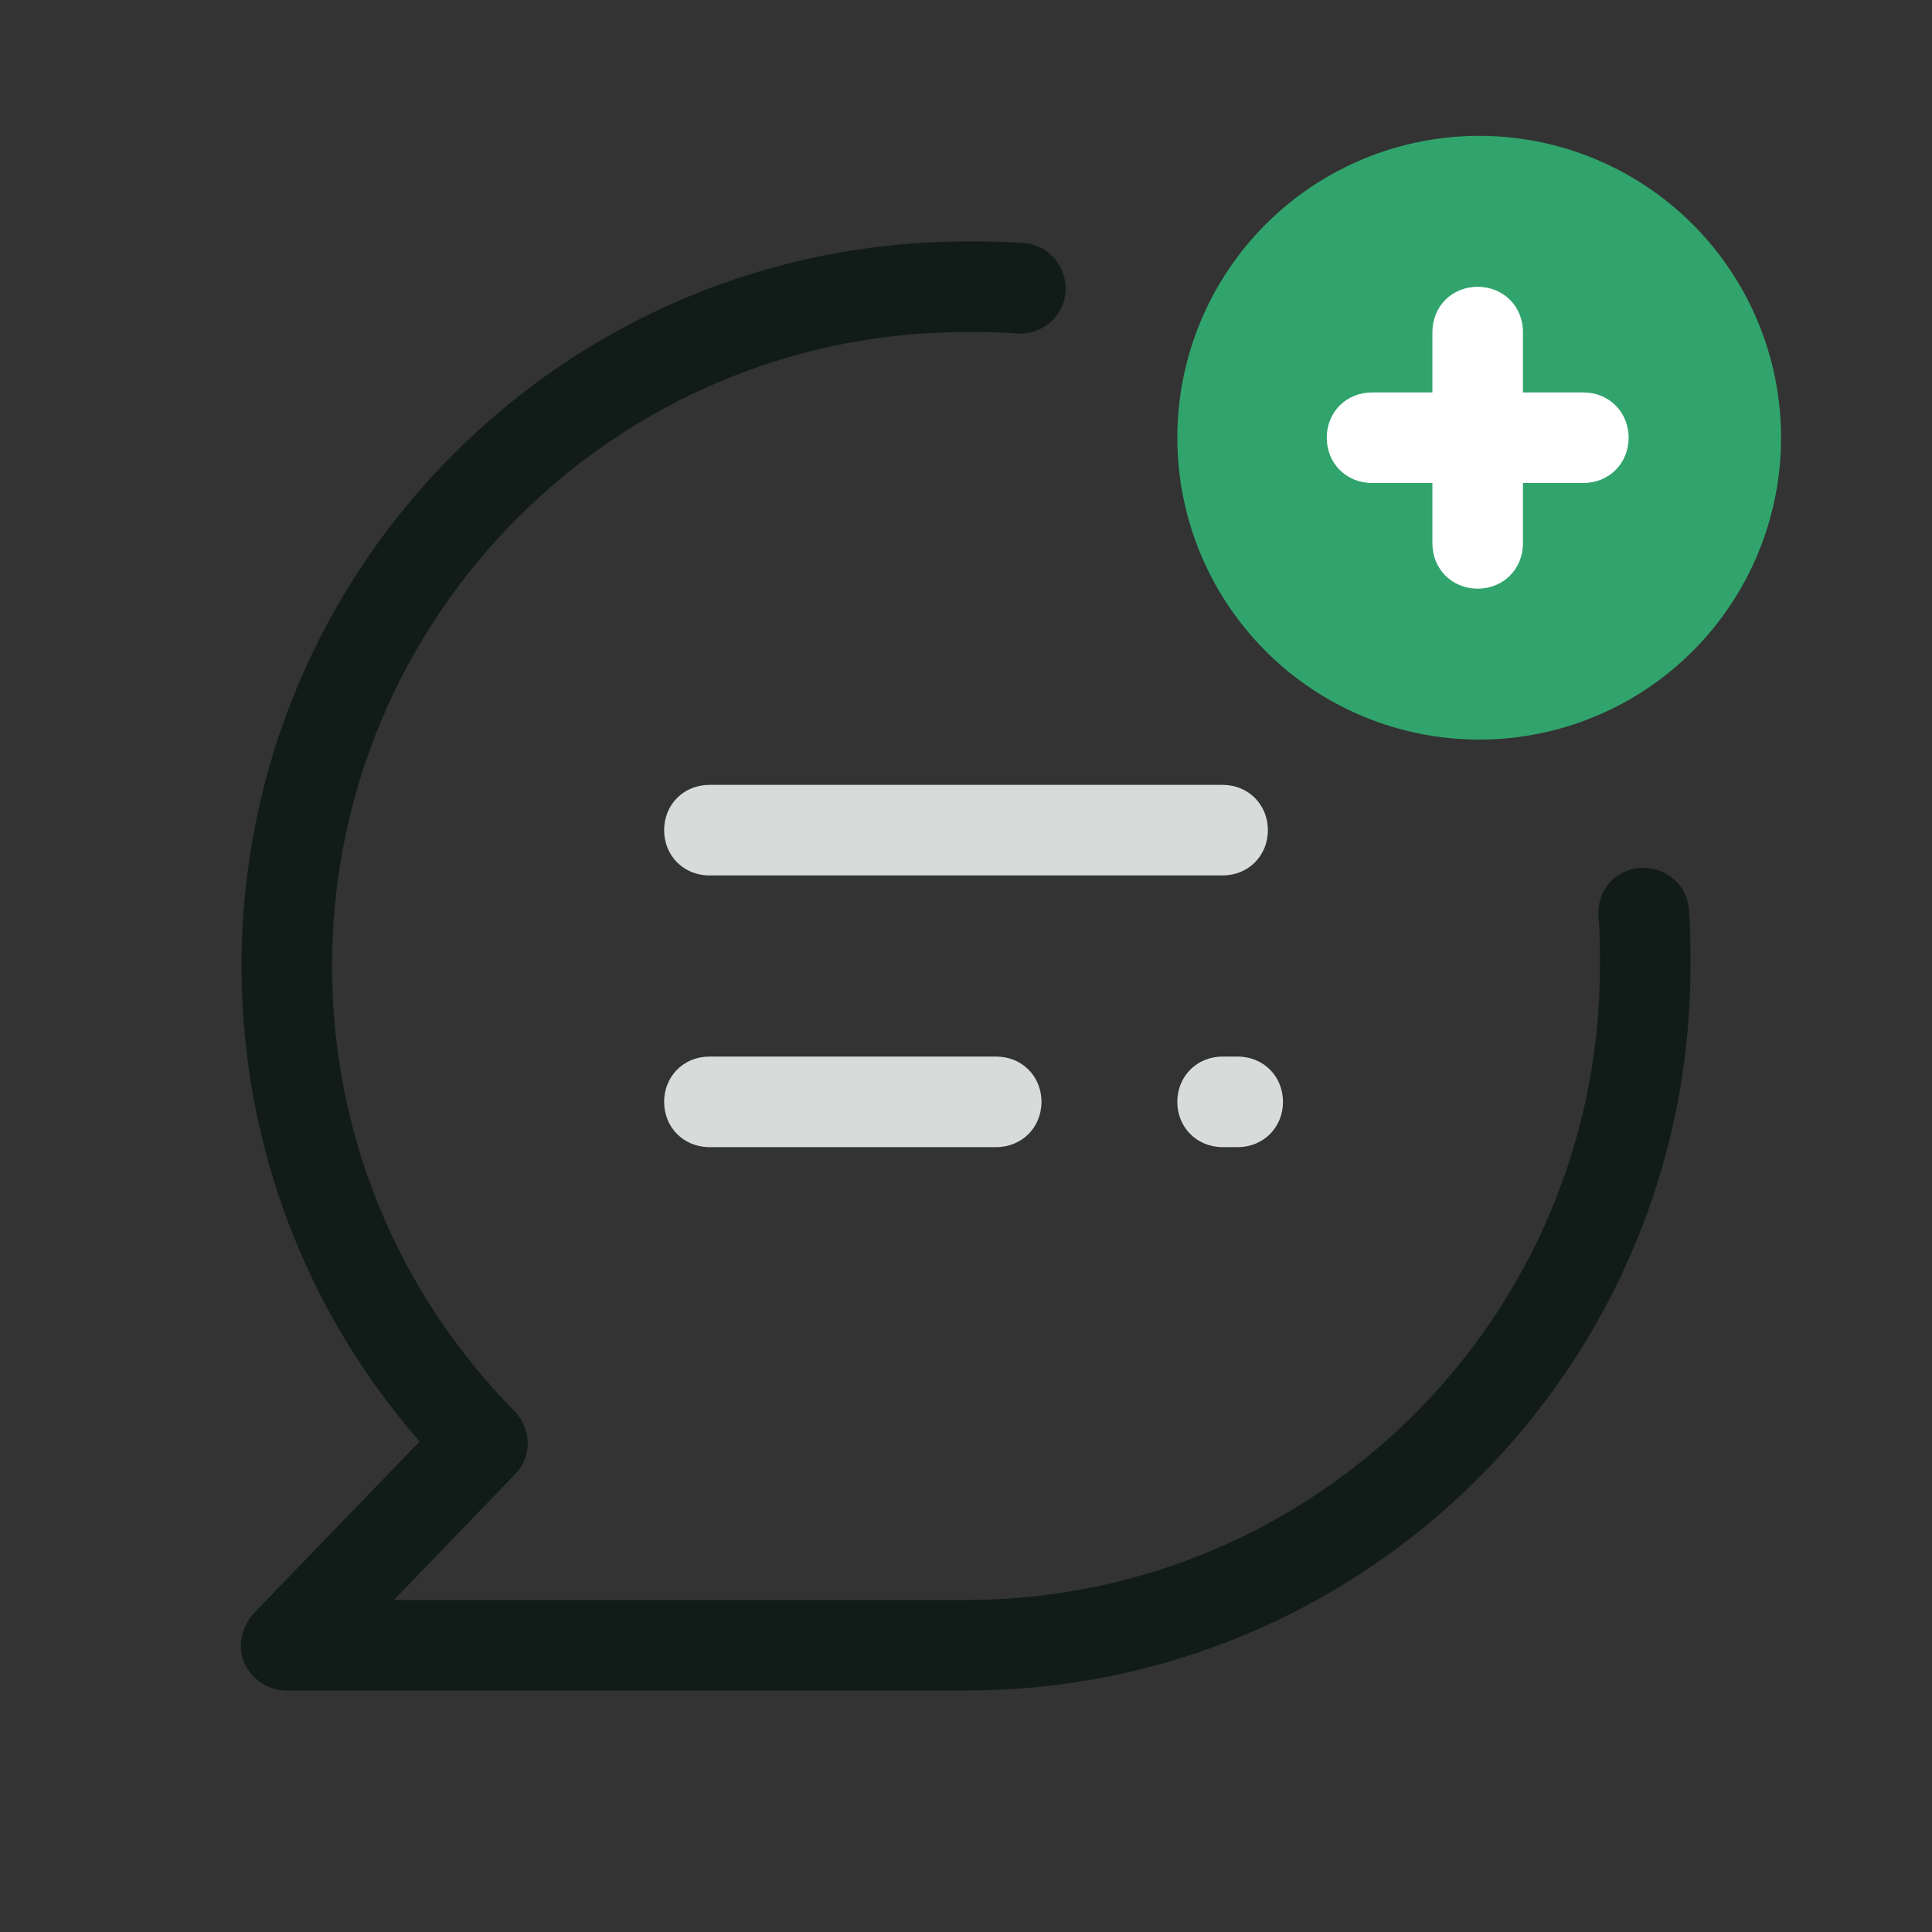 <svg width="64" height="64" viewBox="0 0 64 64" fill="none" xmlns="http://www.w3.org/2000/svg">
<rect x="0" y="0" width="64" height="64" fill="#333333" stroke="none"/>
<path d="M32 56H9.5C8.9 56 8.35 55.65 8.1 55.1C7.85 54.55 8 53.9 8.4 53.45L13.9 47.75C10.1 43.4 8 37.85 8 32C8 18.75 18.75 8 32 8C32.65 8 33.25 8 33.9 8.05C34.75 8.1 35.35 8.85 35.3 9.65C35.25 10.5 34.5 11.1 33.7 11.05C33.1 11 32.55 11 32 11C20.4 11 11 20.4 11 32C11 37.55 13.15 42.8 17.05 46.75C17.6 47.35 17.65 48.25 17.05 48.85L13.05 53H32C43.6 53 53 43.6 53 32C53 31.45 53 30.9 52.95 30.35C52.9 29.5 53.5 28.8 54.35 28.75C55.15 28.7 55.9 29.3 55.95 30.15C56 30.75 56 31.4 56 32C56 45.25 45.25 56 32 56Z" fill="#111C18"/>
<path d="M41.928 7.429C40.053 9.305 39 11.848 39 14.5C39 17.152 40.053 19.696 41.929 21.571C43.804 23.447 46.348 24.5 49 24.5C51.652 24.5 54.196 23.447 56.071 21.571C57.946 19.696 59 17.152 59 14.5C59 11.848 57.946 9.304 56.071 7.429C54.195 5.554 51.652 4.5 48.999 4.5C46.347 4.5 43.804 5.554 41.928 7.429Z" fill="#30A46C"/>
<path d="M52.45 16H45.45C44.6 16 43.95 15.35 43.95 14.5C43.95 13.65 44.6 13 45.45 13H52.45C53.3 13 53.95 13.65 53.95 14.5C53.95 15.35 53.3 16 52.45 16Z" fill="white"/>
<path d="M48.95 19.5C48.1 19.5 47.45 18.85 47.45 18V11C47.45 10.15 48.1 9.5 48.95 9.5C49.8 9.5 50.45 10.15 50.45 11V18C50.45 18.85 49.8 19.5 48.95 19.5Z" fill="white"/>
<path d="M40.5 29H23.5C22.65 29 22 28.35 22 27.5C22 26.65 22.65 26 23.5 26H40.5C41.35 26 42 26.65 42 27.5C42 28.35 41.35 29 40.5 29ZM33 38H23.5C22.65 38 22 37.35 22 36.5C22 35.65 22.65 35 23.5 35H33C33.85 35 34.5 35.65 34.5 36.5C34.5 37.35 33.85 38 33 38ZM41 38H40.5C39.65 38 39 37.35 39 36.5C39 35.65 39.65 35 40.5 35H41C41.85 35 42.5 35.65 42.5 36.5C42.5 37.35 41.85 38 41 38Z" fill="#D7DCDA"/>
</svg>
